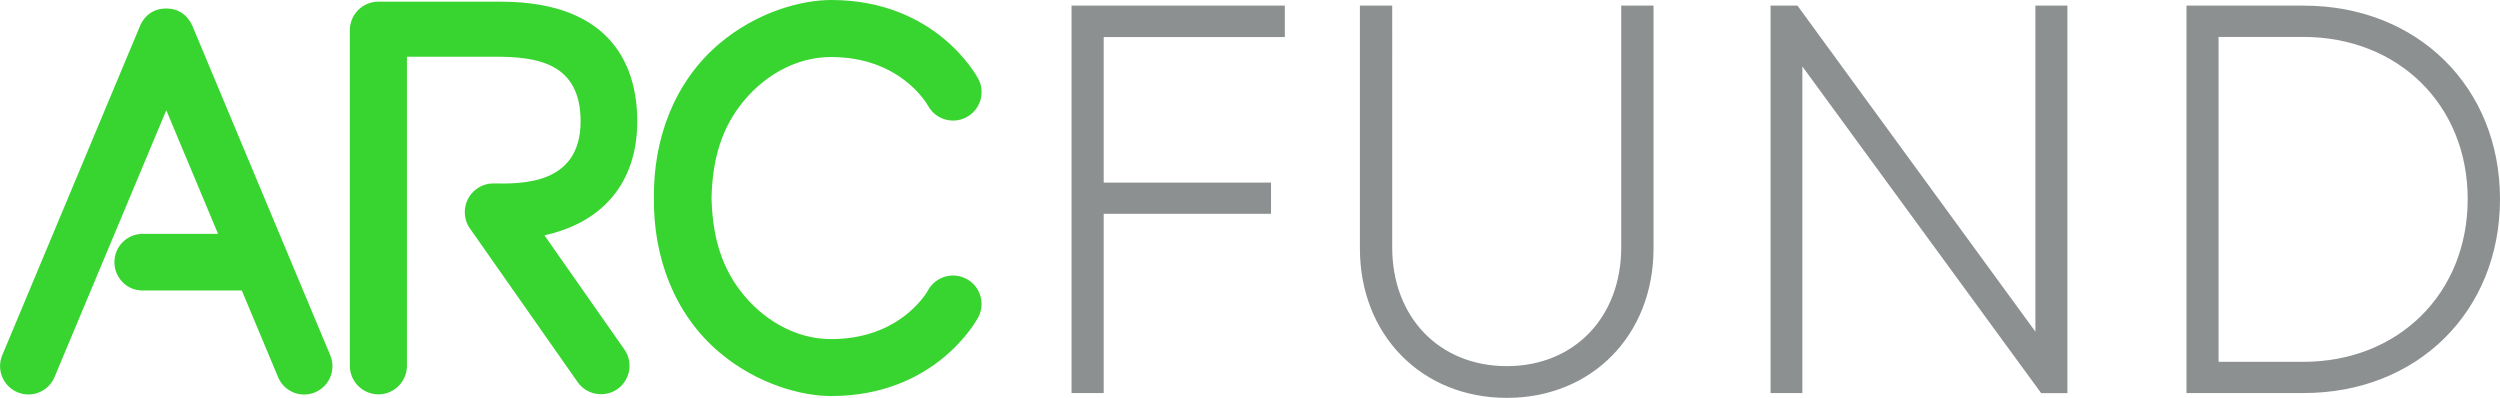 <?xml version="1.0" encoding="UTF-8"?>
<svg xmlns="http://www.w3.org/2000/svg" id="Layer_1" viewBox="0 0 342.01 54.44">
  <defs>
    <style>.cls-1{fill:#8c9091;}.cls-2{fill:#38d430;}</style>
  </defs>
  <path class="cls-1" d="M150.99,5.07V24.98h22.89v4.27h-22.89v24.52h-4.4V.77h29.18V5.07h-24.78ZM221.79,.77V33.84c0,9.57-6.44,16.25-15.65,16.25s-15.68-6.67-15.68-16.25V.77h-4.42V33.98c0,11.85,8.45,20.45,20.1,20.45s20.07-8.6,20.07-20.45V.77h-4.42Zm56.66,0V45.37L245.9,.77h-3.68V53.77h4.35V9.09l32.67,44.69h3.59V.77h-4.37Zm63.56,26.46c0,15.38-11.3,26.54-26.86,26.54h-16.03V.77h16.03c15.56,0,26.86,11.13,26.86,26.46m-4.42,0c0-12.85-9.47-22.18-22.51-22.18h-11.57V49.5h11.57c13.04,0,22.51-9.36,22.51-22.27"></path>
  <path class="cls-2" d="M85.42,47.81c1.23,1.75,.8,4.19-.95,5.42-1.73,1.21-4.21,.82-5.44-.95l-14.75-21.04c-1.02-1.44-.89-3.44,.24-4.77,.73-.85,1.83-1.39,2.96-1.37,3.66,.04,11.95,.29,11.95-8.5,0-8.09-6.12-8.84-11.71-8.84h-12.05V50.05c0,2.15-1.76,3.9-3.9,3.9s-3.91-1.75-3.91-3.9V4.13c0-2.15,1.74-3.9,3.91-3.9h16.73c15.54,0,18.68,9.26,18.68,16.36,0,8.56-4.91,13.91-12.7,15.6l10.94,15.62Zm48.41-4.41c-.23,.43-5.83,10.78-20.14,10.78-3.96,0-10.08-1.58-15.29-5.99-6.21-5.26-9.04-13.11-8.94-21.11-.1-7.99,2.73-15.84,8.94-21.1,5.21-4.41,11.33-5.98,15.29-5.98,14.32,0,19.91,10.35,20.14,10.78,1.02,1.91,.27,4.27-1.64,5.27-1.89,.99-4.23,.27-5.24-1.6-.2-.35-3.85-6.65-13.26-6.65-4.98,0-9.5,2.75-12.45,6.65-2.87,3.79-3.79,8.05-3.9,12.64,.12,4.59,1.04,8.85,3.9,12.64,2.96,3.9,7.47,6.66,12.45,6.66,9.42,0,13.06-6.3,13.26-6.66,1.01-1.86,3.35-2.59,5.24-1.59,1.91,.99,2.65,3.36,1.64,5.27m-90.72,10.26c-1.98,.83-4.25-.1-5.07-2.08l-4.96-11.85h-13.54c-1.07,.01-2.05-.41-2.75-1.12-.7-.7-1.14-1.67-1.14-2.75,0-2.15,1.73-3.88,3.88-3.88h10.3l-7.08-16.91L7.46,51.58c-.82,1.98-3.1,2.91-5.07,2.08-1.98-.82-2.91-3.1-2.08-5.07L19.16,3.54c.64-1.51,1.94-2.38,3.58-2.38s2.91,.87,3.58,2.38l11.9,28.44,3.25,7.76,3.71,8.86c.83,1.98-.1,4.25-2.08,5.07"></path>
</svg>
